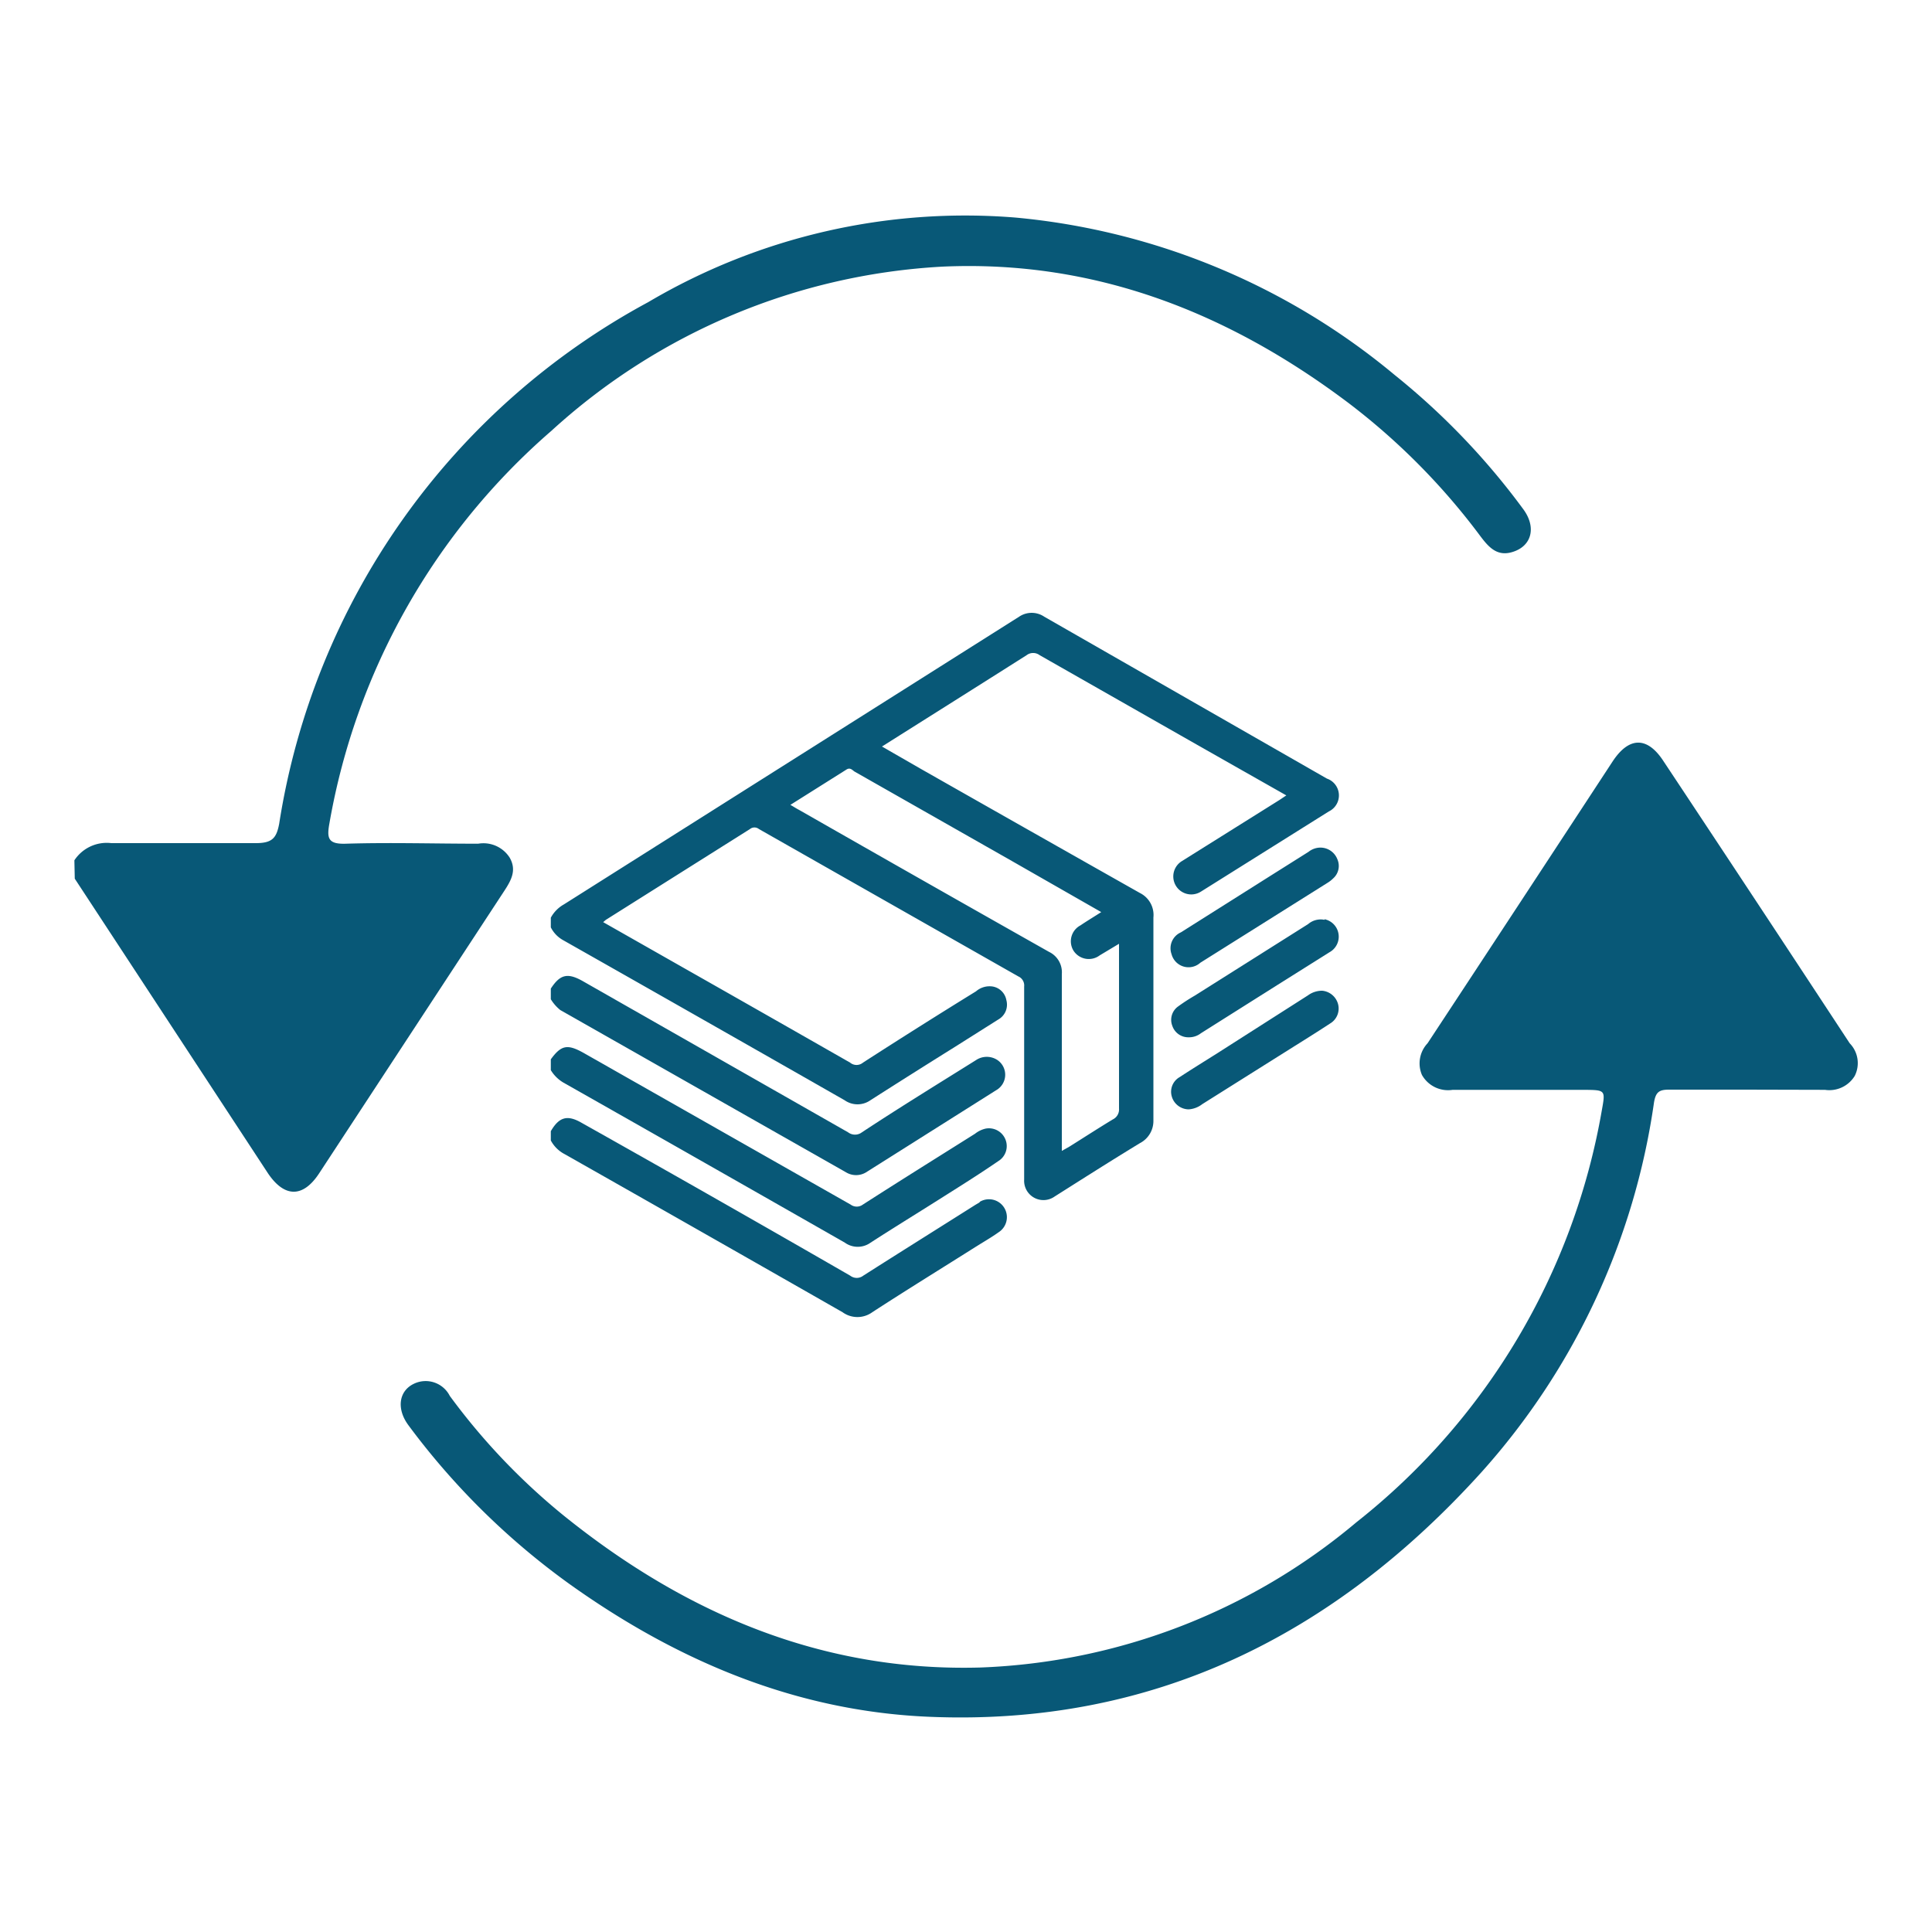 <svg id="Capa_1" data-name="Capa 1" xmlns="http://www.w3.org/2000/svg" width="100" height="100" viewBox="0 0 100 100"><defs><style>.cls-1{fill:none;}.cls-2{fill:#085877;}</style></defs><title>ico-8-cdat</title><rect class="cls-1" width="100" height="100"/><path class="cls-2" d="M3.85,44.53a2,2,0,0,1,1.91-.89c2.49,0,5,0,7.48,0,.86,0,1.07-.27,1.21-1a37.2,37.2,0,0,1,19.1-27,32.26,32.26,0,0,1,19-4.38,35.78,35.78,0,0,1,19.64,8.15,37,37,0,0,1,6.65,6.94c.66.89.47,1.82-.41,2.17s-1.34-.15-1.8-.76a34.62,34.62,0,0,0-6.83-6.9c-6.2-4.67-13.11-7.41-21-7.06a32.63,32.63,0,0,0-20.26,8.5A34.77,34.77,0,0,0,17.05,42.62c-.14.77-.07,1.08.85,1.05,2.28-.07,4.57,0,6.85,0a1.61,1.61,0,0,1,1.63.72c.38.66.07,1.19-.29,1.74l-9.57,14.6c-.84,1.28-1.8,1.26-2.65,0l-10-15.25Z"/><path class="cls-2" d="M90.39,56.4c-1.32,0-2.65,0-4,0-.51,0-.69.12-.78.67a36.34,36.34,0,0,1-8.92,19.12c-7.63,8.44-17,13.16-28.61,12.67-6.87-.29-13-2.88-18.56-6.84a37.91,37.91,0,0,1-8.38-8.25c-.63-.85-.5-1.78.29-2.15a1.4,1.4,0,0,1,1.85.63,33.55,33.55,0,0,0,5.89,6.19c6.3,5.08,13.39,8.1,21.58,7.87a32.06,32.06,0,0,0,19.46-7.52,34.68,34.68,0,0,0,12.7-21.32c.19-1.05.19-1.05-.9-1.06H75.19a1.55,1.55,0,0,1-1.59-.77A1.52,1.52,0,0,1,73.89,54q4.8-7.29,9.58-14.59c.85-1.29,1.8-1.3,2.64,0Q90.94,46.69,95.74,54A1.47,1.47,0,0,1,96,55.69a1.54,1.54,0,0,1-1.54.72Z"/><path class="cls-2" d="M61.16,44.58a.93.93,0,1,0,1,1.57L68.78,42a.92.92,0,0,0-.1-1.7L54.05,31.92a1.16,1.16,0,0,0-1.3,0L29.19,46.81a1.74,1.74,0,0,0-.68.69V48a1.56,1.56,0,0,0,.65.67q7.29,4.13,14.56,8.28a1.16,1.16,0,0,0,1.33,0q2.16-1.38,4.34-2.74l2.28-1.44a.88.88,0,0,0,.42-1,.87.87,0,0,0-.72-.71,1.07,1.07,0,0,0-.85.25Q47.6,53.11,44.67,55A.52.52,0,0,1,44,55q-4.22-2.41-8.45-4.81l-4.33-2.46.14-.12,7.46-4.7a.37.37,0,0,1,.46,0l13.43,7.63a.51.51,0,0,1,.3.52c0,3.34,0,6.67,0,10a1,1,0,0,0,1.58.87c1.47-.93,2.93-1.86,4.41-2.76A1.29,1.29,0,0,0,59.7,58q0-5.25,0-10.51A1.27,1.27,0,0,0,59,46.22Q53.3,43,47.65,39.79l-2-1.15c2.52-1.59,5-3.15,7.49-4.73a.56.56,0,0,1,.67,0l8.52,4.85,4.25,2.41-.36.24Zm-8.76,0L57,47.21c-.39.25-.74.46-1.08.69a.93.93,0,0,0-.36,1.3.94.94,0,0,0,1.36.25l1-.6v.41c0,2.71,0,5.41,0,8.12a.57.57,0,0,1-.32.56c-.76.46-1.5.94-2.25,1.41l-.39.22V59.1c0-2.89,0-5.78,0-8.68a1.17,1.17,0,0,0-.66-1.15q-6.48-3.66-12.94-7.35c-.14-.07-.27-.16-.45-.26l2.89-1.82c.19-.13.3,0,.42.09Z"/><path class="cls-2" d="M29,52.28l14.81,8.41a1,1,0,0,0,1,0l6.75-4.26a.92.92,0,0,0,.07-1.56,1,1,0,0,0-1.11,0c-2,1.25-4,2.48-5.91,3.74a.59.59,0,0,1-.71,0L30.16,50.78c-.78-.44-1.17-.35-1.65.39v.55A2.17,2.17,0,0,0,29,52.28Z"/><path class="cls-2" d="M50.73,62.22l-.24.14c-1.93,1.22-3.88,2.44-5.81,3.67a.55.55,0,0,1-.67,0q-6.94-4-13.9-7.91c-.74-.43-1.17-.31-1.6.43v.48a1.7,1.7,0,0,0,.72.71q7.2,4.08,14.38,8.18a1.31,1.31,0,0,0,1.54,0c1.8-1.17,3.62-2.29,5.44-3.44.37-.23.75-.45,1.1-.7a.92.92,0,0,0-1-1.56Z"/><path class="cls-2" d="M51,58.42a1.38,1.38,0,0,0-.53.26c-1.94,1.22-3.88,2.43-5.81,3.67a.53.53,0,0,1-.63,0L30.21,54.5c-.84-.47-1.16-.41-1.7.33v.56a1.87,1.87,0,0,0,.66.65q7.29,4.13,14.56,8.28a1.14,1.14,0,0,0,1.33,0c1.16-.75,2.35-1.48,3.52-2.22s2.07-1.3,3.09-2A.91.91,0,0,0,52.05,59,.92.92,0,0,0,51,58.42Z"/><path class="cls-2" d="M62.13,49.83l6.59-4.14a1.51,1.51,0,0,0,.28-.22.86.86,0,0,0,.22-1,.94.94,0,0,0-1-.59,1,1,0,0,0-.49.21l-2.08,1.31-4.53,2.86a.9.9,0,0,0-.48,1.13A.91.91,0,0,0,62.13,49.83Z"/><path class="cls-2" d="M68.56,47.61a1,1,0,0,0-.85.22l-5.88,3.71a9.74,9.74,0,0,0-.86.56.85.85,0,0,0-.29,1,.87.87,0,0,0,.85.59,1,1,0,0,0,.63-.21L66.09,51l2.72-1.71a.92.92,0,0,0-.25-1.71Z"/><path class="cls-2" d="M68.44,51.28a1.23,1.23,0,0,0-.74.24l-4.7,3c-.65.41-1.3.81-1.94,1.23a.87.87,0,0,0-.41,1,.92.92,0,0,0,.88.67,1.29,1.29,0,0,0,.7-.27l4.5-2.83c.7-.44,1.41-.88,2.11-1.34a.9.9,0,0,0,.42-1A.94.94,0,0,0,68.44,51.28Z"/></svg>